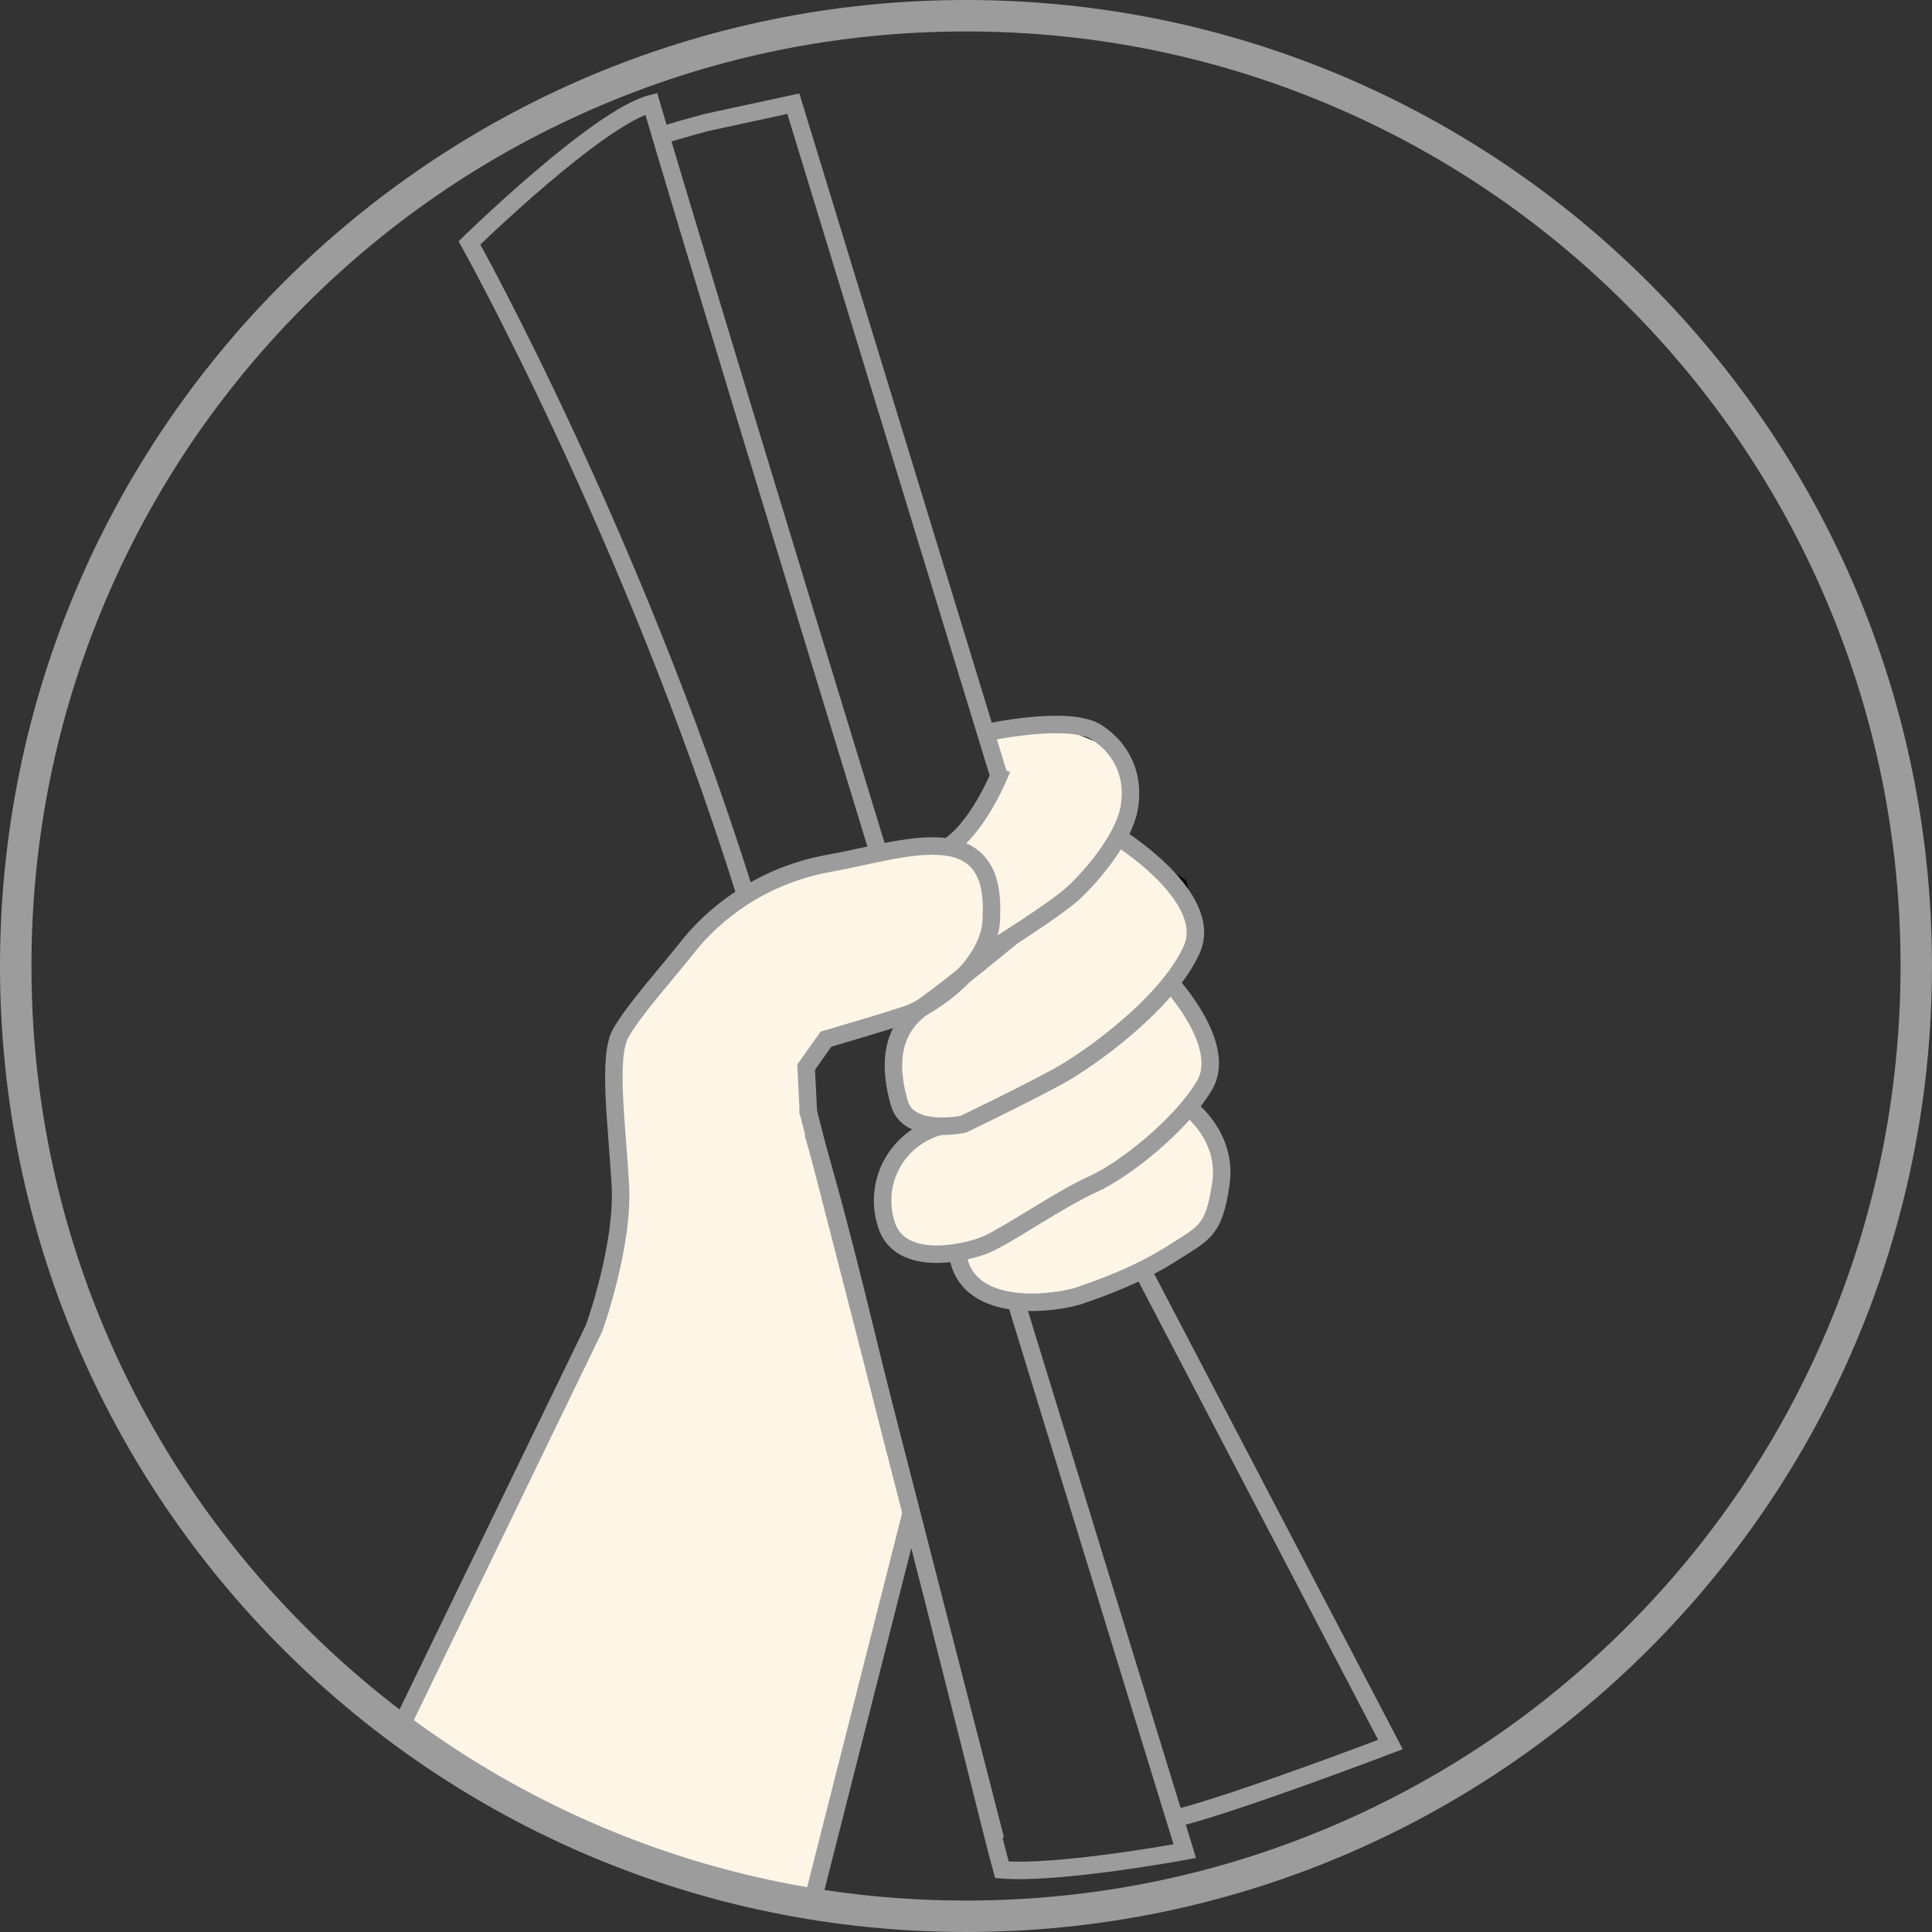 <?xml version="1.0" encoding="utf-8"?>
<!-- Generator: Adobe Illustrator 16.0.4, SVG Export Plug-In . SVG Version: 6.00 Build 0)  -->
<!DOCTYPE svg PUBLIC "-//W3C//DTD SVG 1.1//EN" "http://www.w3.org/Graphics/SVG/1.1/DTD/svg11.dtd">
<svg version="1.1" xmlns="http://www.w3.org/2000/svg" xmlns:xlink="http://www.w3.org/1999/xlink" x="0px" y="0px"
	 width="552.803px" height="552.801px" viewBox="0 0 552.803 552.801" enable-background="new 0 0 552.803 552.801"
	 xml:space="preserve">
<rect x="0" y="0" width="552.803" height="552.801" fill="#333333" stroke="none"/>
<g id="Colorierung">
	<polygon fill="#FDF5E6" stroke="#000000" stroke-miterlimit="10" points="114.5,494.5 154.095,412.813 170,380 175.722,358.862 
		177.5,339 175.654,306.919 177.582,295.667 197,270.667 215.39,254.981 237.333,247 257.964,242.876 271.667,242.07 
		285.825,222.03 282,209.667 302.737,207.297 318.665,213.766 323.474,226.999 319.897,239.482 323.474,242.07 338.998,252.234 
		342.016,266.218 335.26,281.713 343.523,293.918 346.287,306.234 340.108,316.875 348.712,329.417 348.181,344.746 
		338.998,356.362 326.865,363.4 302.737,372.061 286.667,372.617 279.167,368.186 271.667,358.66 257.964,356.315 251.381,344.746 
		252.543,335.567 257.964,327.233 267.567,321.567 256.9,316.234 256.234,304.901 257.964,290.784 238.18,296.792 234.234,299.567 
		229.567,307.567 231.333,319 260.736,432.842 232.615,543.588 174.234,526.334 138.9,508.901 	"/>
</g>
<g id="Ebene_1">
	<g id="Vorlage" display="none">
		<g display="inline">
		</g>
	</g>
	<g id="Zeitung">
		
			<line fill="none" stroke="#9C9C9C" stroke-width="5" stroke-miterlimit="10" x1="284.848" y1="526.334" x2="231.08" y2="317.354"/>
		<path fill="none" stroke="#9C9C9C" stroke-width="5" stroke-miterlimit="10" d="M326.865,363.4l70.98,135.762
			c0,0-45.067,17.173-61.733,21.173"/>
		<path fill="none" stroke="#9C9C9C" stroke-width="5" stroke-miterlimit="10" d="M190.535,38.337
			C197.257,36.324,202.331,35,202.331,35l24.667-5.333l58.827,192.363"/>
		<path fill="none" stroke="#9C9C9C" stroke-width="5" stroke-miterlimit="10" d="M213.823,255.917"/>
		<path fill="none" stroke="#9C9C9C" stroke-width="5" stroke-miterlimit="10" d="M212.982,254.981
			c-32.288-102.614-78.655-185.478-78.655-185.478s36.672-35.837,52.006-39.836c9.943,33.861,36.676,121.668,65.048,214.428"/>
		<path fill="none" stroke="#9C9C9C" stroke-width="5" stroke-miterlimit="10" d="M290.756,372.618
			c26.919,87.746,48.242,157.051,48.242,157.051s-35.995,6.666-52.331,5.332c-2.52-8.994-14.039-56.354-30.89-121.377
			c-7.061-27.242-13.653-57.584-23.163-89.506"/>
	</g>
	<g id="Hand">
		<path fill="none" stroke="#9C9C9C" stroke-width="5" stroke-miterlimit="10" d="M114.5,494.5L170,380c0,0,8.5-23.5,7.5-41
			s-3.669-36.666,0.082-43.334c3.751-6.666,13.084-17,19.418-25c6.334-8,19.667-20,40.333-23.667s47.667-14.334,46.333,15
			c0.333,14.333-17.333,26-24.333,28.334c-7,2.332-23,7-23,7l-5.667,8L231.333,319"/>
		<path fill="none" stroke="#9C9C9C" stroke-width="5" stroke-miterlimit="10" d="M282,209.667c0,0,24.001-5.333,32.001,0
			s10.666,13.667,9,22s-10.332,18.667-15.666,23.667c-5.335,5-23.62,16.333-23.62,16.333"/>
		<path fill="none" stroke="#9C9C9C" stroke-width="5" stroke-miterlimit="10" d="M286.667,220c0,0-6,15.806-15,22.07"/>
		<path fill="none" stroke="#9C9C9C" stroke-width="5" stroke-miterlimit="10" d="M319.897,239.482c0,0,27.77,17.185,21.104,32.185
			c-6.666,15-28.527,31-38.265,36.333s-27.096,13.666-27.096,13.666s-15.641,3.334-18.308-6c-2.667-9.332-3.305-20.266,6.585-27.429
			c9.891-7.163,25.782-20.369,25.782-20.369"/>
		<path fill="none" stroke="#9C9C9C" stroke-width="5" stroke-miterlimit="10" d="M335.26,281.713c0,0,16.074,17.471,9.407,28.804
			s-23,24.333-32,28.333S287.666,353.851,282,356.184c-5.667,2.333-24.333,6.666-28.333-5.667s3.044-24.95,15.333-28.271"/>
		<path fill="none" stroke="#9C9C9C" stroke-width="5" stroke-miterlimit="10" d="M340.108,316.875c0,0,11.227,8.125,9.227,21.791
			c-2,13.668-4.668,14.059-14.334,20.195s-20.334,9.805-26,11.805s-32.334,6.392-35.001-11.805"/>
		
			<line fill="none" stroke="#9C9C9C" stroke-width="5" stroke-miterlimit="10" x1="260.736" y1="432.842" x2="232.615" y2="543.588"/>
	</g>
	<g id="Ebene_1_1_">
		<g>
			<g>
				<path fill="#9C9C9C" d="M276.401,9c36.104,0,71.121,7.068,104.082,21.01c31.842,13.468,60.438,32.75,84.999,57.31
					c24.562,24.561,43.842,53.159,57.312,85c13.939,32.961,21.01,67.979,21.01,104.082c0,36.104-7.068,71.121-21.01,104.082
					c-13.47,31.841-32.749,60.438-57.312,84.999c-24.561,24.562-53.157,43.844-84.999,57.312
					c-32.961,13.939-67.979,21.01-104.082,21.01s-71.122-7.068-104.083-21.01c-31.841-13.469-60.438-32.75-84.999-57.312
					c-24.562-24.561-43.843-53.158-57.312-84.999C16.068,347.521,9,312.504,9,276.4c0-36.103,7.068-71.121,21.01-104.082
					c13.469-31.841,32.75-60.438,57.312-85c24.562-24.561,53.158-43.842,84.999-57.31C205.279,16.068,240.299,9,276.401,9
					 M276.401,0C123.749,0,0,123.749,0,276.4c0,152.651,123.749,276.401,276.401,276.401s276.4-123.75,276.4-276.401
					C552.802,123.749,429.055,0,276.401,0L276.401,0z"/>
			</g>
		</g>
	</g>
</g>
</svg>
